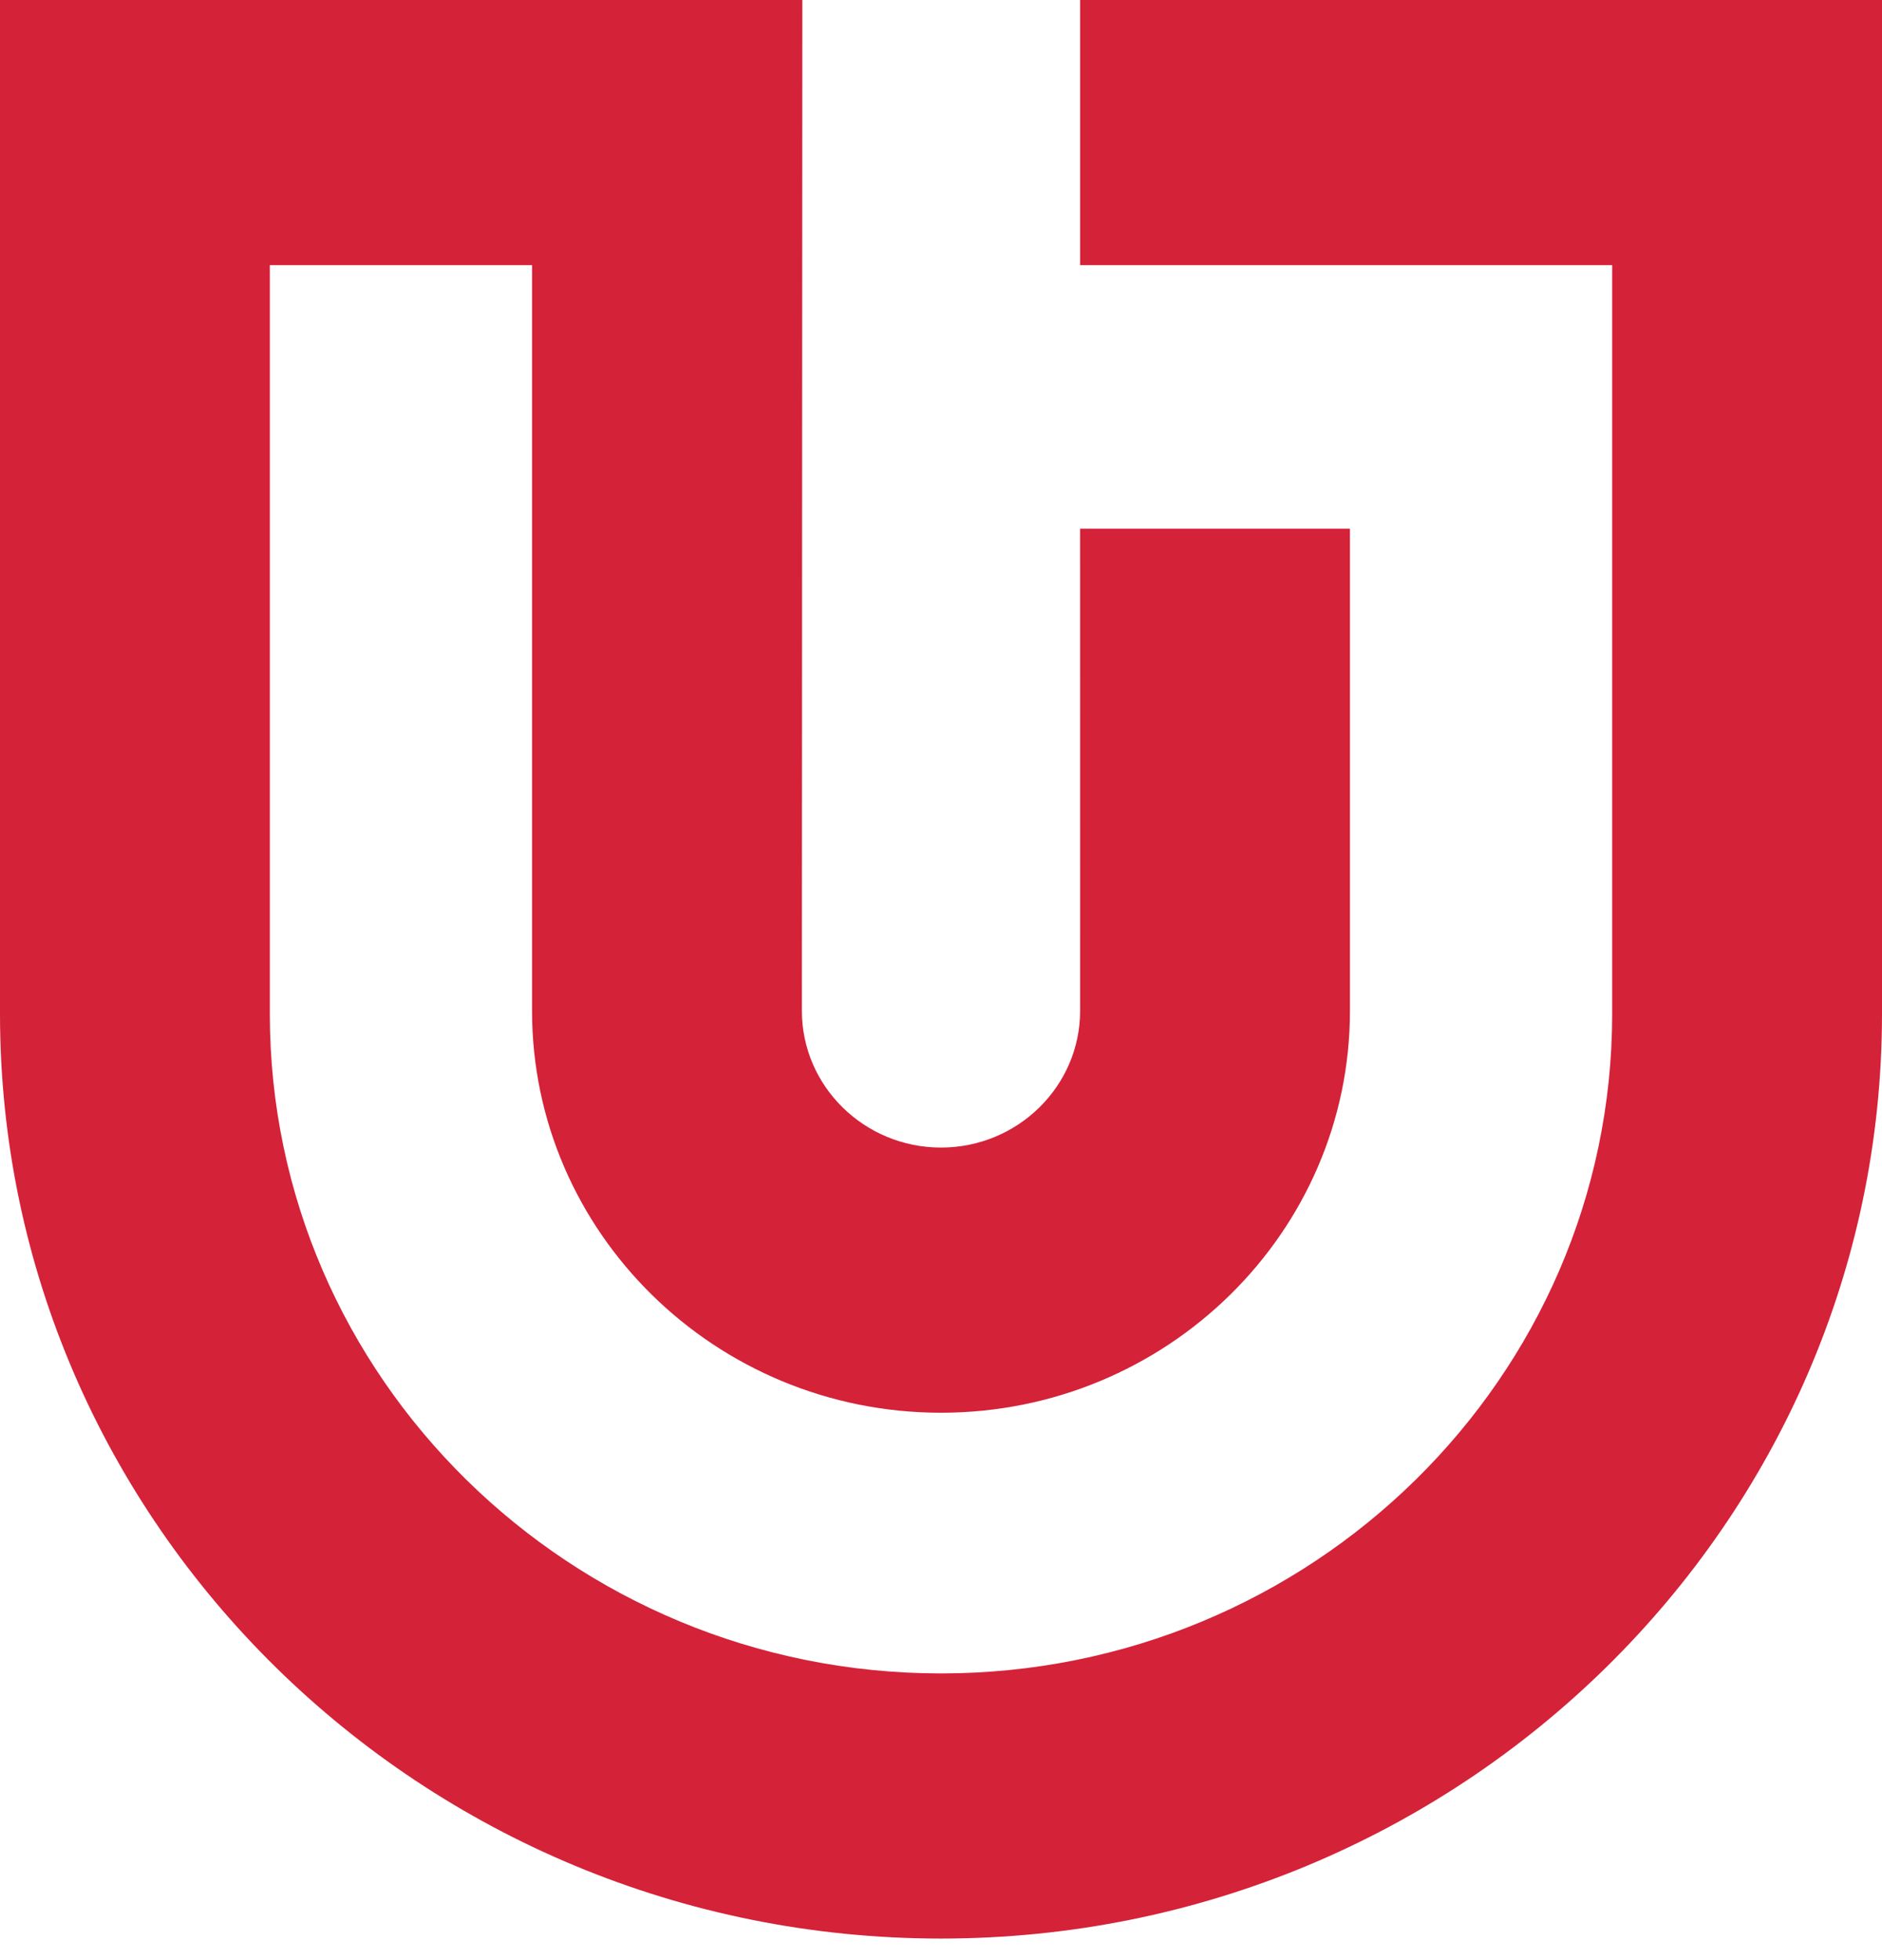 <svg xmlns="http://www.w3.org/2000/svg" width="48" height="50" viewBox="0 0 48 50">
    <g fill="none" fill-rule="evenodd">
        <path fill="#D42239" d="M27.548 0v6.764h13.57v19.099c0 9.277-7.679 16.824-17.118 16.824-9.44 0-17.118-7.547-17.118-16.824v-19.1h6.688v19.023c0 5.653 4.68 10.251 10.43 10.251s10.43-4.598 10.43-10.251v-12.3h-6.883l.001 12.3c0 1.923-1.592 3.487-3.548 3.487s-3.548-1.564-3.548-3.487L20.463 0H0v25.863C0 38.869 10.766 49.45 24 49.45s24-10.582 24-23.588V0H27.548z"/>
    </g>
</svg>
